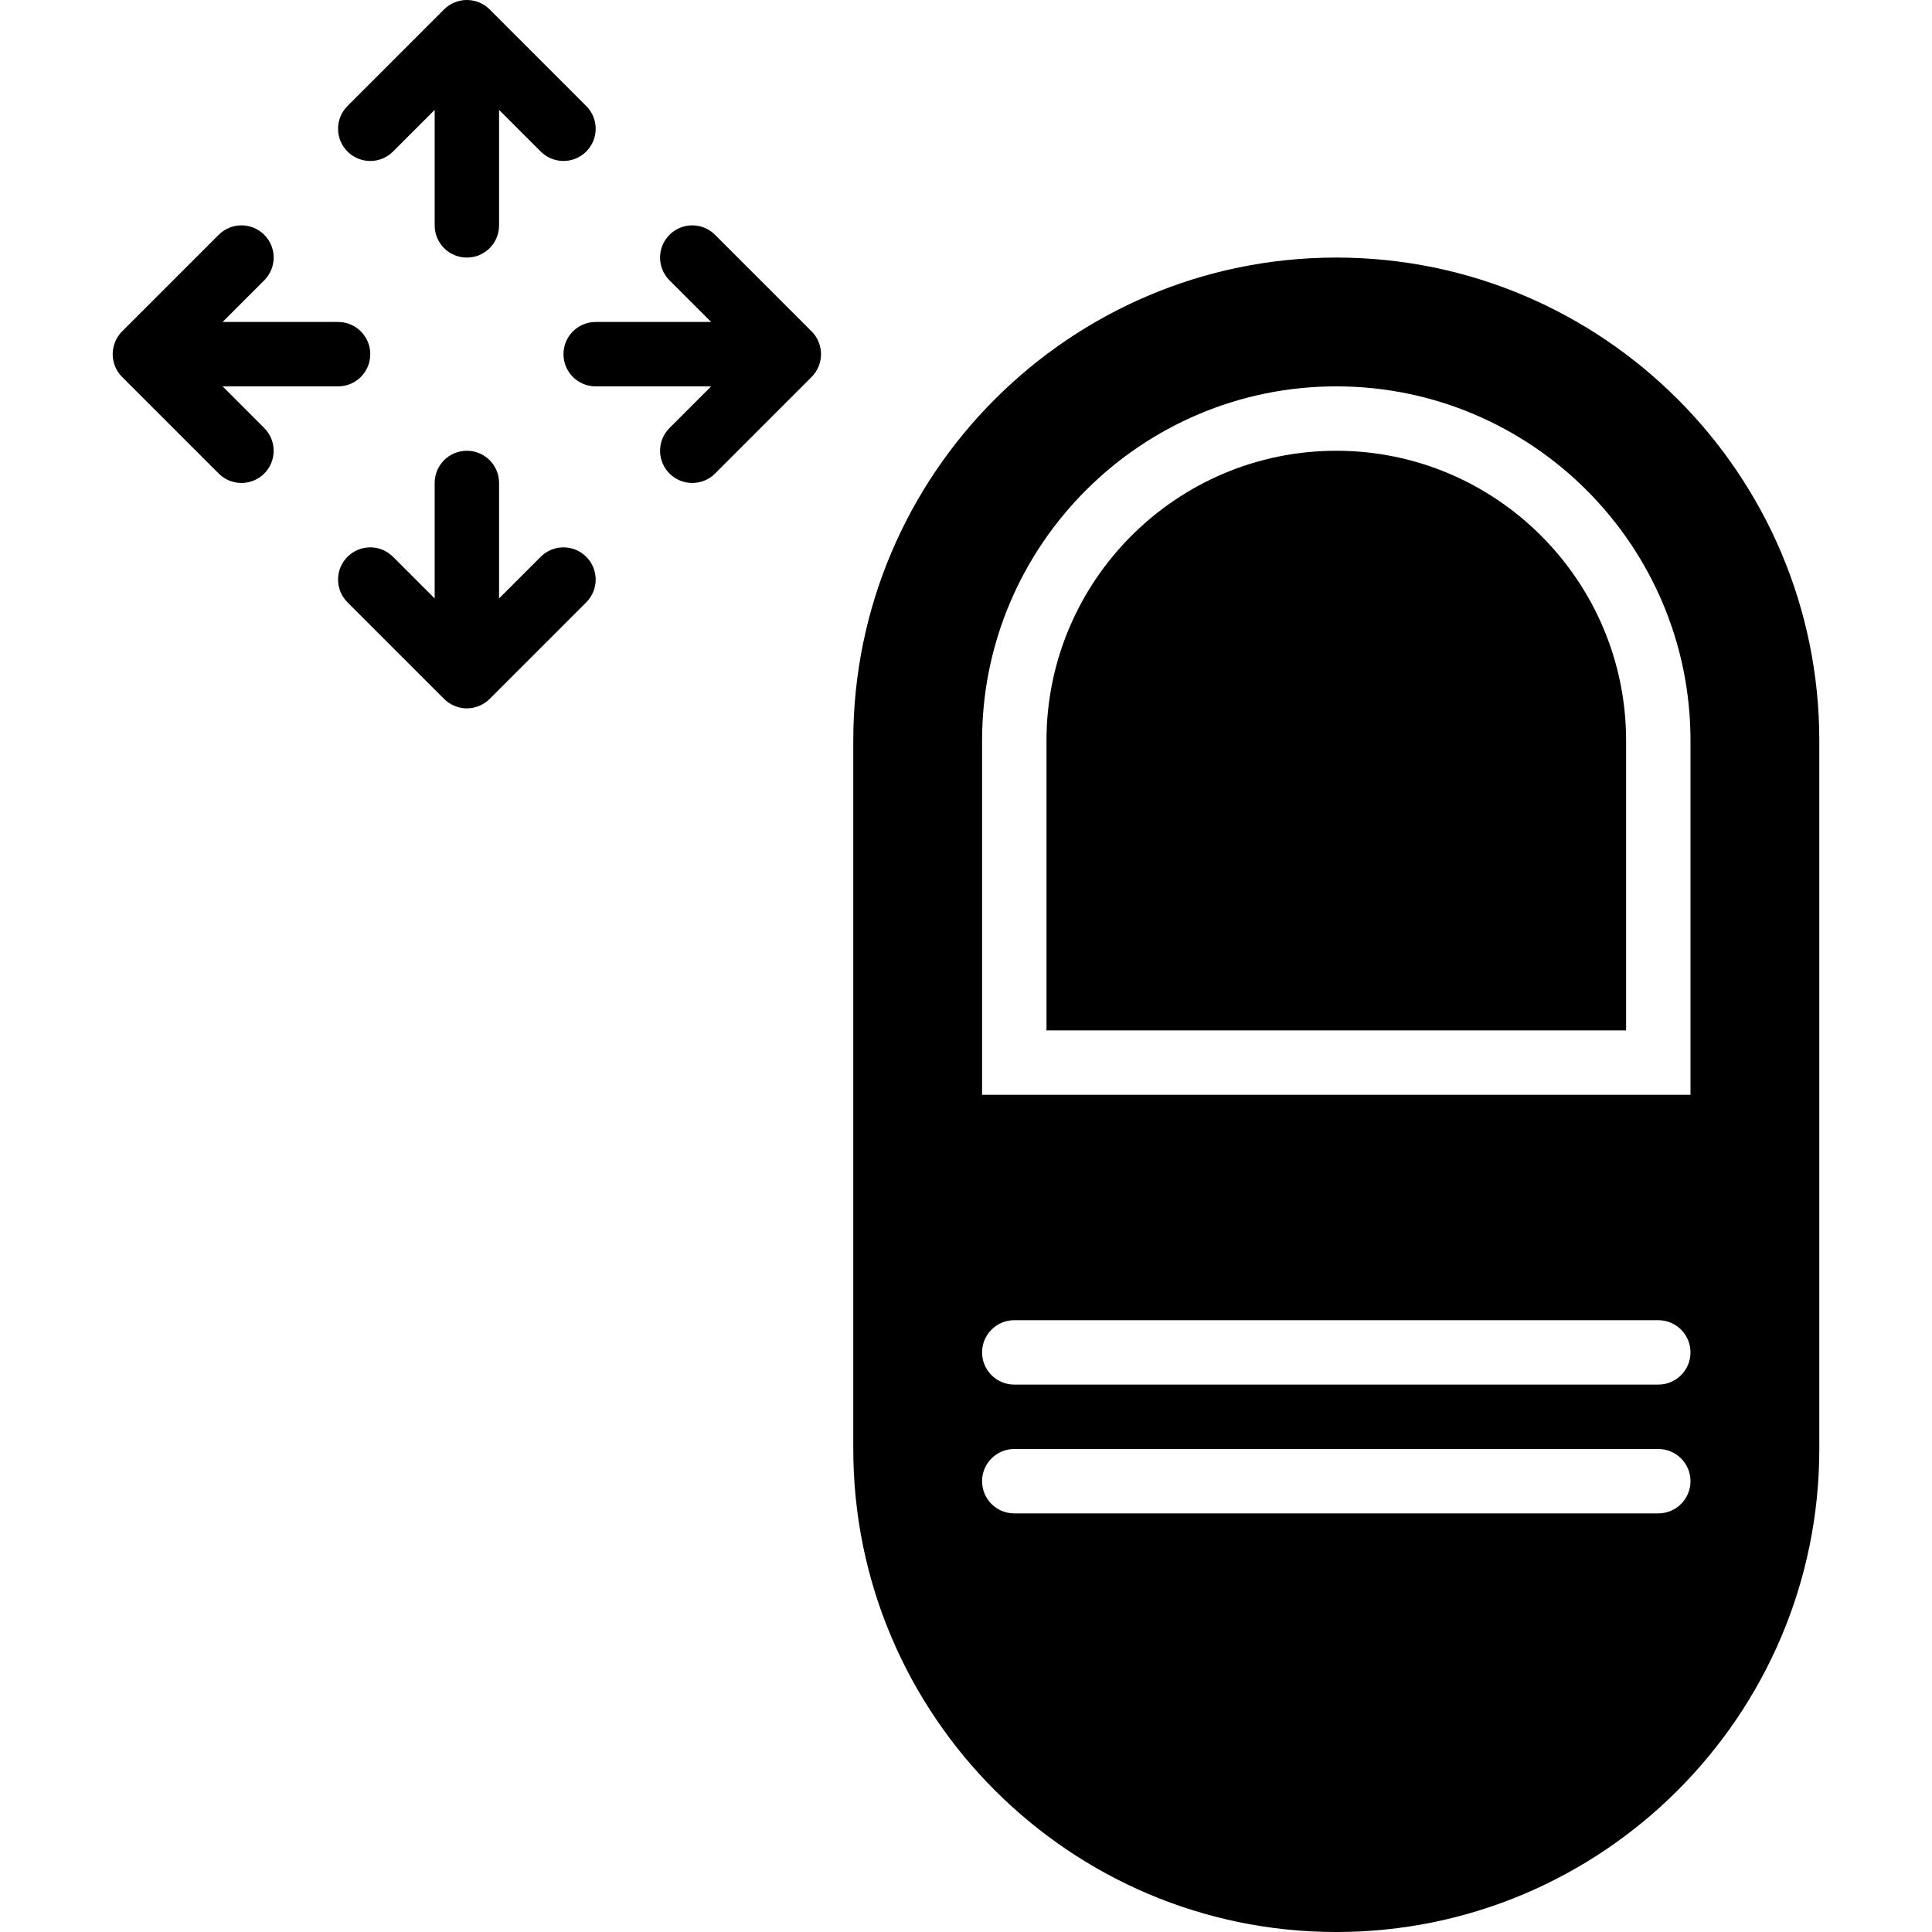 <?xml version="1.0" encoding="iso-8859-1"?>
<!-- Uploaded to: SVG Repo, www.svgrepo.com, Generator: SVG Repo Mixer Tools -->
<svg fill="#000000" height="800px" width="800px" version="1.1" id="Layer_1" xmlns="http://www.w3.org/2000/svg" xmlns:xlink="http://www.w3.org/1999/xlink" 
	 viewBox="0 0 511.988 511.988" xml:space="preserve">
<g transform="translate(0 -1)">
	<g>
		<g>
			<path d="M104.155,41.156l11.034-11.034v30.601c0,4.719,3.814,8.533,8.533,8.533s8.533-3.814,8.533-8.533V30.122l11.034,11.034
				c1.664,1.664,3.849,2.5,6.033,2.5c2.185,0,4.369-0.836,6.033-2.5c3.337-3.337,3.337-8.73,0-12.066L129.763,3.498
				c-0.785-0.794-1.732-1.417-2.782-1.852c-2.091-0.862-4.437-0.862-6.519,0c-1.05,0.435-1.997,1.058-2.782,1.852L92.089,29.09
				c-3.337,3.337-3.337,8.73,0,12.066C95.425,44.492,100.818,44.492,104.155,41.156z"/>
			<path d="M143.289,148.555l-11.034,11.034v-30.601c0-4.719-3.814-8.533-8.533-8.533s-8.533,3.814-8.533,8.533v30.601
				l-11.034-11.034c-3.337-3.337-8.73-3.337-12.066,0c-3.337,3.336-3.337,8.73,0,12.066l25.591,25.591
				c0.785,0.794,1.732,1.417,2.782,1.852c1.041,0.435,2.15,0.657,3.26,0.657c1.109,0,2.219-0.222,3.26-0.657
				c1.05-0.435,1.997-1.058,2.782-1.852l25.591-25.591c3.337-3.337,3.337-8.73,0-12.066
				C152.018,145.219,146.625,145.219,143.289,148.555z"/>
			<path d="M58.989,103.388h30.601c4.719,0,8.533-3.814,8.533-8.533s-3.814-8.533-8.533-8.533H58.989l11.034-11.034
				c3.336-3.337,3.336-8.73,0-12.066c-3.337-3.337-8.73-3.337-12.066,0L32.365,88.814c-0.794,0.785-1.417,1.732-1.852,2.782
				c-0.862,2.082-0.862,4.437,0,6.519c0.435,1.05,1.058,1.997,1.852,2.782l25.591,25.591c1.664,1.664,3.849,2.5,6.033,2.5
				c2.185,0,4.369-0.836,6.033-2.5c3.336-3.337,3.336-8.73,0-12.066L58.989,103.388z"/>
			<path d="M215.08,88.815l-25.591-25.591c-3.337-3.337-8.73-3.337-12.066,0c-3.337,3.328-3.337,8.73,0,12.066l11.034,11.034
				h-30.601c-4.719,0-8.533,3.814-8.533,8.533s3.814,8.533,8.533,8.533h30.601l-11.034,11.034c-3.337,3.328-3.337,8.73,0,12.066
				c1.664,1.664,3.849,2.5,6.033,2.5c2.185,0,4.369-0.836,6.033-2.5l25.591-25.591c0.785-0.785,1.417-1.732,1.852-2.782
				c0.862-2.082,0.862-4.437,0-6.519C216.496,90.548,215.865,89.6,215.08,88.815z"/>
			<path d="M354.122,120.455c-42.342,0-76.8,34.449-76.8,76.8v76.8h153.6v-76.8C430.922,154.904,396.464,120.455,354.122,120.455z"
				/>
			<path d="M354.122,69.255c-70.579,0-128,57.421-128,128v187.733c0,70.579,57.421,128,128,128s128-57.421,128-128V197.255
				C482.122,126.676,424.701,69.255,354.122,69.255z M439.455,402.055H268.788c-4.71,0-8.533-3.814-8.533-8.533
				s3.823-8.533,8.533-8.533h170.667c4.71,0,8.533,3.814,8.533,8.533S444.166,402.055,439.455,402.055z M439.455,367.922H268.788
				c-4.71,0-8.533-3.814-8.533-8.533c0-4.719,3.823-8.533,8.533-8.533h170.667c4.71,0,8.533,3.814,8.533,8.533
				C447.988,364.107,444.166,367.922,439.455,367.922z M447.988,291.122H260.255v-93.867c0-51.755,42.112-93.867,93.867-93.867
				c51.755,0,93.867,42.112,93.867,93.867V291.122z"/>
		</g>
	</g>
</g>
</svg>